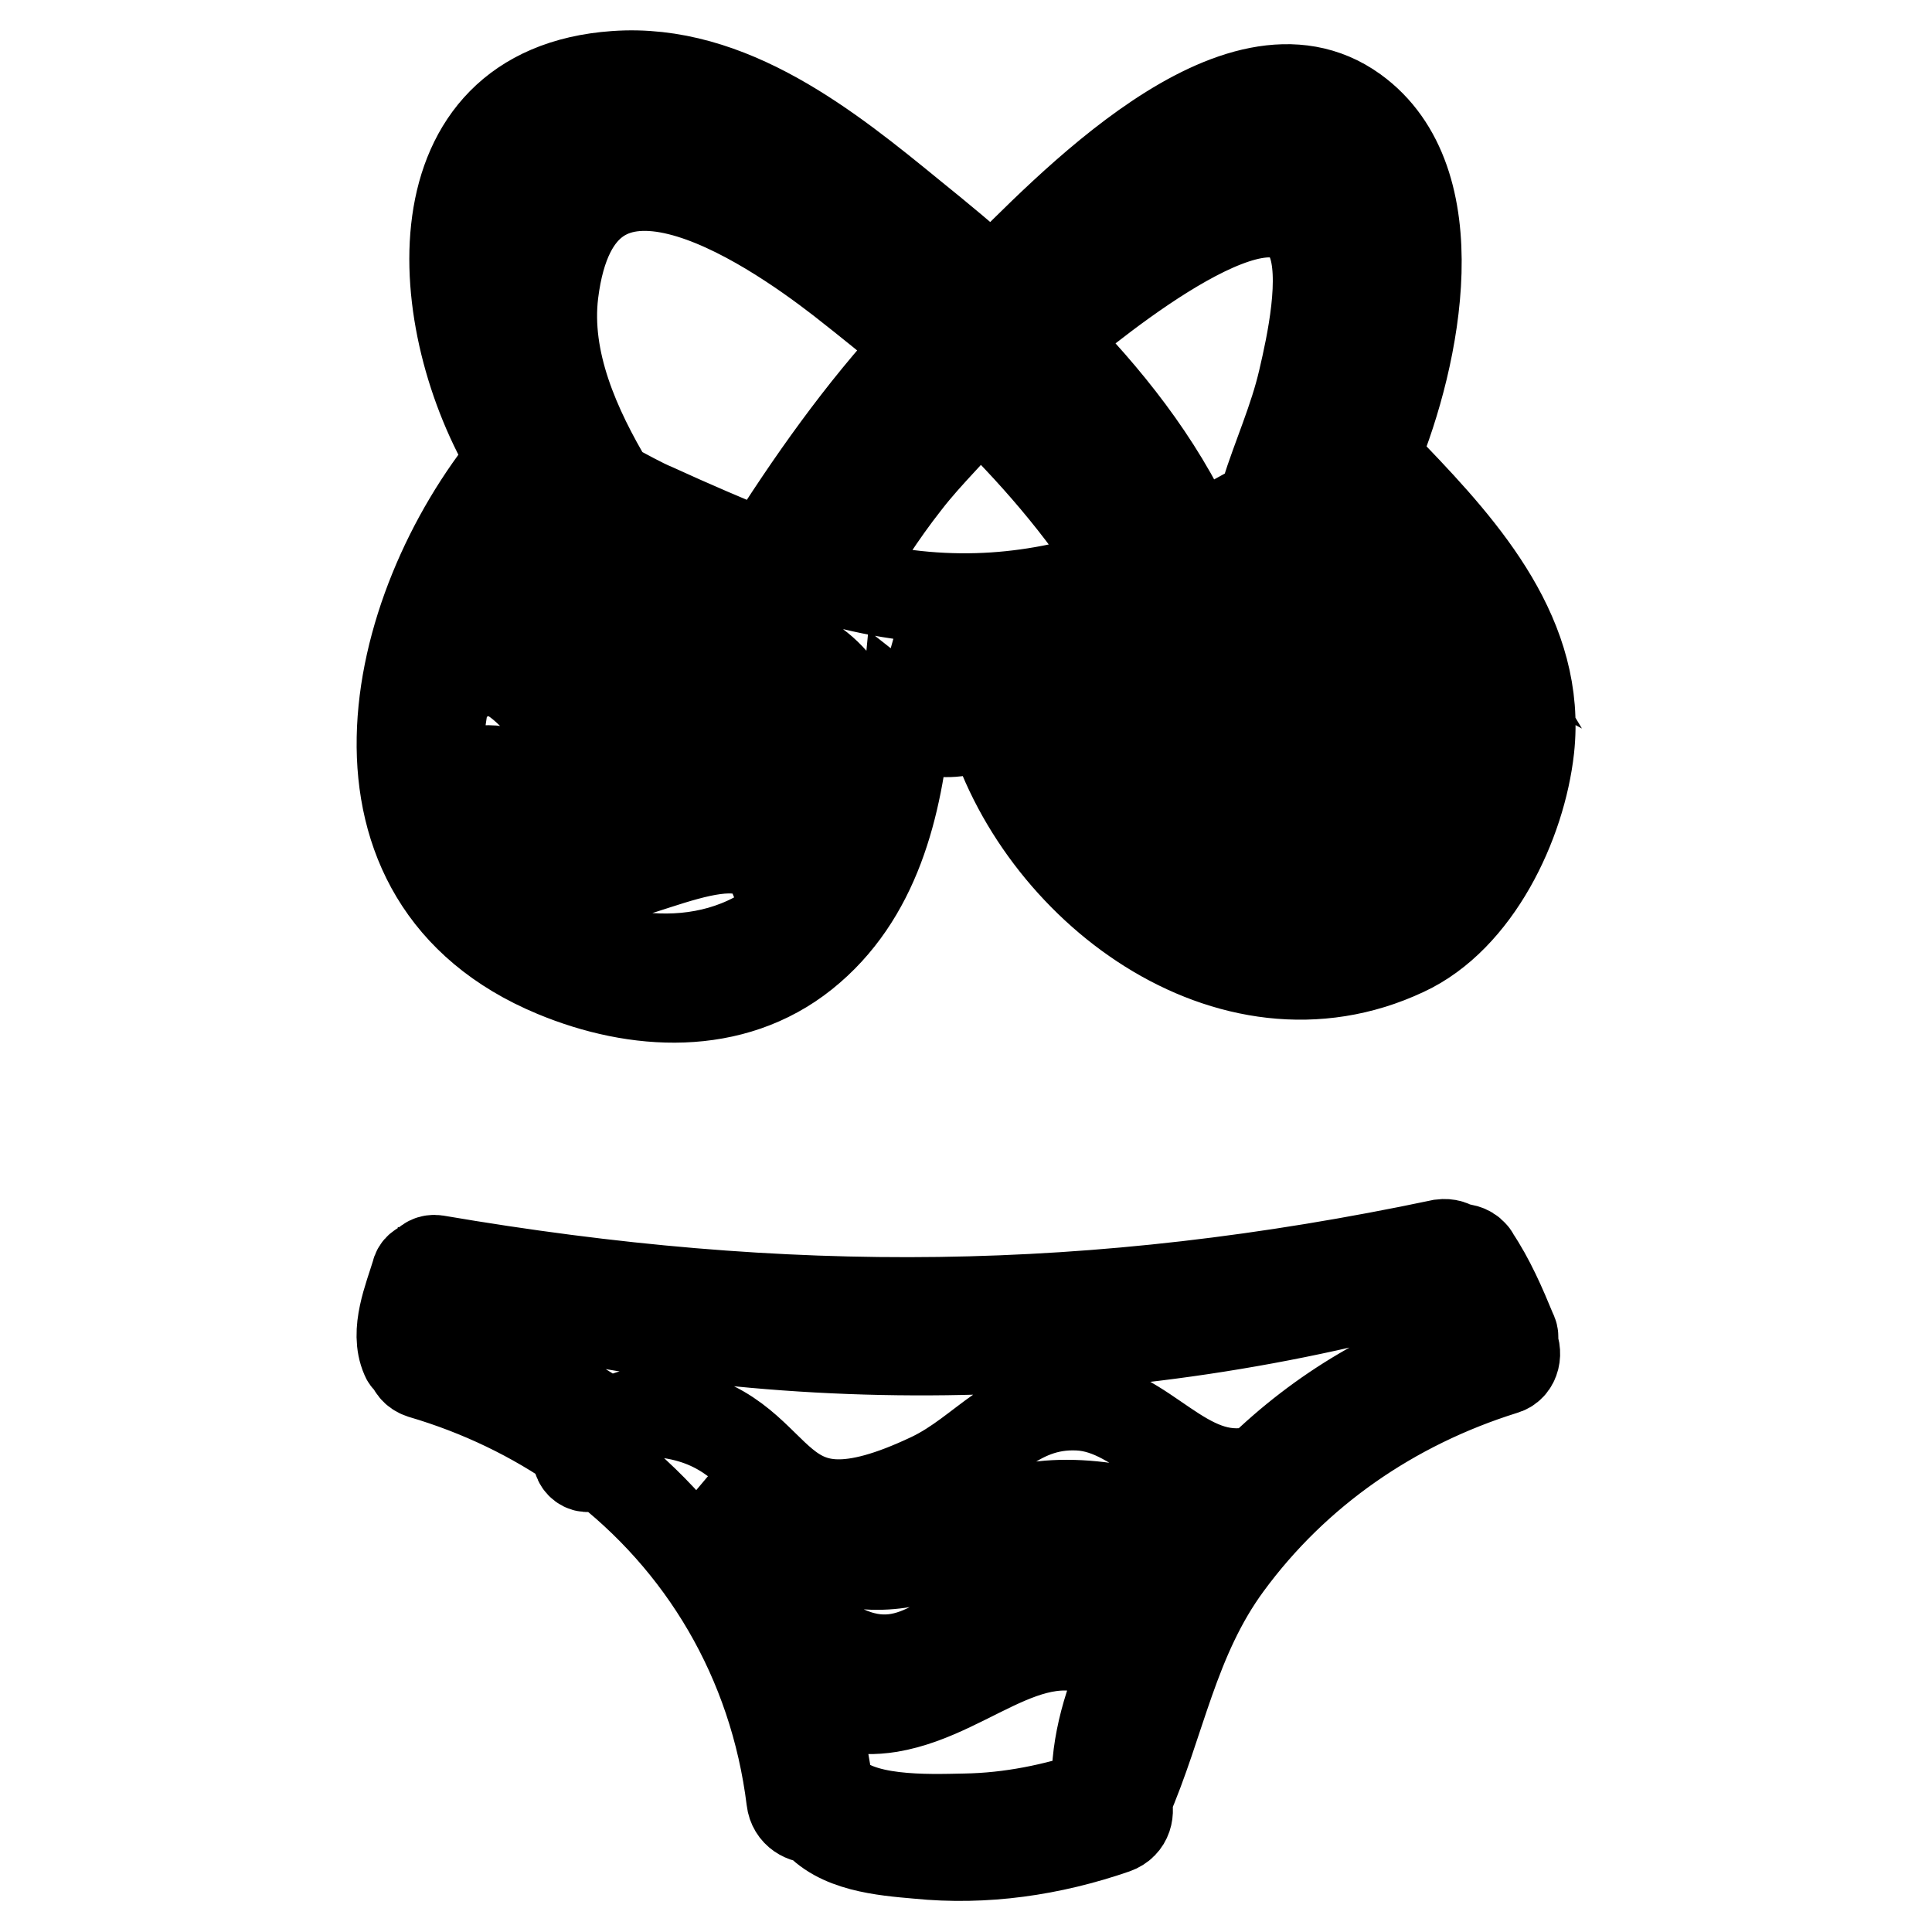 <?xml version="1.0" encoding="utf-8"?>
<!-- Svg Vector Icons : http://www.onlinewebfonts.com/icon -->
<!DOCTYPE svg PUBLIC "-//W3C//DTD SVG 1.1//EN" "http://www.w3.org/Graphics/SVG/1.1/DTD/svg11.dtd">
<svg version="1.1" xmlns="http://www.w3.org/2000/svg" xmlns:xlink="http://www.w3.org/1999/xlink" x="0px" y="0px" viewBox="0 0 256 256" enable-background="new 0 0 256 256" xml:space="preserve">
<g><g><g><path stroke-width="12" fill-opacity="0" stroke="#000000"  d="M184.6,63.2c-0.5-0.5-1.1-0.7-1.7-0.7c0.1-0.8-0.2-1.7-0.7-2.3c5.4-13.1,10.1-36.2-2.8-45.5C164,3.6,141.3,27.9,131.5,37.6c-3.5-3.1-7.1-6.1-10.7-9c-11-9-24.1-19.6-39.3-18.5C54.7,12,57,42.8,67.9,60.8c-16.7,20.3-24.2,55.6,5.6,68c10.8,4.5,23.5,5.2,33-2.4c9.5-7.6,12.4-19.6,13.5-31.3c1.9,1.5,4.2,2.1,6.7,1.8c1.4-0.2,3.2-0.8,4.5-1.8c6.2,22.3,31.7,41.8,54.9,30.9c9.5-4.4,15.4-16.9,16.5-26.8C204.2,84.6,194.2,73.2,184.6,63.2z M147.9,28.7c3.4-2.7,7.2-5.8,11-8c5.7-3.4,8-4,14.5-1.4c6.2,2.5,7.1,3.2,8.4,9.2c0.7,3.3,0.7,6.8,0.6,10.1c-0.2,7.2-1.6,14.3-3.5,21.3c-2.2,1.4-4.4,2.7-6.6,4c3.6-6.7,5.3-14.8,5.9-22.3c0.4-5.2,1.2-13.3-3.9-16.7c-5.1-3.4-12,0.1-16.7,2.4c-7.7,3.9-14.7,9.2-20.1,15.9c-1-0.9-1.9-1.9-2.9-2.8C138.9,36.4,143.3,32.4,147.9,28.7z M167.8,66.5c-3.2,1.9-6.4,3.6-9.7,5.2c0-0.2,0-0.4-0.1-0.6c-4.6-10-11.4-18.5-19-26.2c6.2-5.1,30-24.9,34.8-13.1c2,4.8,0,13.9-1.1,18.6c-1.2,5.2-3.4,10-5,15.1C167.6,65.9,167.7,66.2,167.8,66.5z M66.8,48c-3.2-12.2-3.6-15.7,3.8-25c2.4-7.3,7-9.8,13.9-7.4c4.6-0.8,8.9,0,12.8,2.4c7,2.7,12.5,7.1,18.4,11.7C131.4,42,144.8,55.5,155,72.9c0,0.1,0.1,0.1,0.2,0.2c-0.7,0.3-1.5,0.6-2.2,0.9c-9.1-14.6-21-26.3-34.4-37c-9.3-7.4-20.2-17.5-32.9-16.4c-22.3,1.8-18.1,27.2-9.1,42.2c-0.2-0.1-0.5-0.2-0.7-0.2c-0.1,0-1.7-0.1-3.1,0c0,0,0,0,0,0c0.1-0.6,0-1.3-0.6-1.7l-0.5-0.4C69.6,56.3,67.9,52.3,66.8,48z M123.9,47.7c0,0,0-0.1,0-0.2c1.1,1,2.2,2,3.3,3.1c-8.1,6.1-14.1,16.4-18.6,25.6c-1.3-0.4-2.6-0.7-3.8-1.2C111,65.8,117.6,56.8,123.9,47.7z M101.3,73.7c-4.9-2-9.8-4.1-14.6-6.3c-1.7-0.7-3.8-1.9-5.9-3c-4.6-7.7-8.6-16.6-7.5-25.6c3.3-26.5,28.5-9.2,38.2-1.7c3.7,2.9,7.3,5.8,10.8,8.8c-0.1,0-0.3,0-0.4,0.2C114.1,54.5,107.4,64,101.3,73.7z M70.4,64.5c0.2,0.3,0.4,0.6,0.6,0.8c0.4,0.4,0.8,0.5,1.2,0.4c6.6,5.6,16.8,10.2,26.9,13.4c-1.8,0.2-3.6,0.4-5.8,0.4c-10.8-0.2-16.2-11.8-26.3-8.9C68.2,68.5,69.3,66.4,70.4,64.5z M107.5,117.9c-8.6,11.2-24,11.3-35.7,4.7c-6.6-3.7-10.4-8.5-12.3-13.7c5.8-2.9,12,7,17.5,7.8c6.4,0.9,22.1-9.7,25.6-0.6c1.2,3.2,5.6,2.7,5.9-0.8c0.8-10.8-12.2-10.9-19.3-8.4c-7.4,2.6-7.9,5-16.1,0c-2.3-1.4-2.4-3.2-5.2-4.2c-3.5-1.3-6.8-0.4-9.5,1.6c-0.7-4.7-0.2-9.8,1.2-14.8c0.8,0.3,1.8,0.4,2.7-0.1c7.9-4.3,13.2,14,22.9,13.3c6.7-0.5,10.4-7.7,18.2-2.4c3.6,2.5,4.5,5.9,8.9,7.6c0.2,0.1,0.3,0.1,0.5,0.1C111.4,111.5,109.8,114.9,107.5,117.9z M114.1,101.7c-3.4-4.1-7.1-9.4-12.2-11C95.1,88.5,86.8,97.6,81,94c-5.3-3.3-5-11.6-12.5-13.2c-2.1-0.4-4.5,0-6.5,1.1c0.7-1.7,1.5-3.3,2.2-5c0.2,0,0.3,0,0.5-0.1c12.5-5.6,13.4,8.6,22.9,9.9c2.7,0.4,5-0.5,7.6-0.9c8.2-1.3,14.2,1.1,18,8.8c0.4,0.8,1,1.3,1.7,1.5C114.6,97.9,114.4,99.8,114.1,101.7z M126.6,92.6c-1.9,0.6-4,0.3-5.6-1c-0.2-0.2-0.4-0.1-0.6-0.2c0.1-1.8,0.2-3.6,0.2-5.4c0-1.1-0.5-1.8-1.2-2.1c0.7,0.1,1.4,0.2,2,0.3c2.9,0.3,5.7,0.5,8.4,0.5c0,0,0,0,0,0.1c0,1.9,0.2,3.8,0.5,5.7C128.9,91.1,128,92.2,126.6,92.6z M113,77.5c-0.6-0.1-1.2-0.4-1.7-0.5c2.6-4.5,5.4-8.9,8.7-13.1c3-3.9,6.7-7.3,9.7-11.1c7.1,6.9,13.6,14.3,19,22.9C137.7,79.4,126.2,80.7,113,77.5z M131.8,84.6c18-0.8,33.5-9.4,48.9-19.6c0,0.5,0.2,1.1,0.6,1.6c0.8,0.8,1.5,1.7,2.3,2.5c-3.7-0.8-7.4,0.2-10.6,2.5c-2.4,1.8-3.1,4.1-5.1,6c-3.4,3.5-5.4,3.2-10,3.3c-10,0.2-19.9,4.5-22.5,14.8C133.9,92.1,132.7,88.4,131.8,84.6z M137.6,100c0.5-0.1,0.9-0.4,1.2-1c3.1-6,7.6-10.7,14.6-11.5c4.1-0.5,8.1,2.1,12.2,1.4c2.4-0.4,4.1-1.9,5.7-3.8c1.8-2.2,2.6-5.5,4.7-7.4c2.1-1.9,6.3-2.6,9.1-3.2c1.2-0.2,1.7-1.1,1.8-2c2.3,2.7,4.6,5.5,6.4,8.5c-4.3-2.3-9.8-1.4-13.9,1.3c-6,4-6,13.8-13.8,12.7c-5.9-0.8-9.9-3.2-15.7,0.1c-4.6,2.6-7,6.8-7.7,11.8C140.5,105,139,102.5,137.6,100z M173.7,123.3c-11.8,0.1-21.4-4.9-28.6-12.5c0.7-0.2,1.4-0.7,1.6-1.6c4.6-16.1,16.9-2.8,26.4-6.3c2.7-1,3.9-2.7,5.3-5.1c1.3-2.3,1.5-6,3.4-8c2.8-2.9,7.6-2.6,11.2-2.6c1.3,0,2-0.8,2.4-1.7c0.4,0.9,0.7,1.9,1.1,2.8c0.5,1.7,0.8,3.5,1,5.3c-3-1-6.3-0.5-9.3,1.3c-1.6,1-2.9,2.2-4,3.7c-1.7,2.5-1.1,5.6-2.5,7.9c-3.6,6-14,0-19.6,2c-4.1,1.5-6.2,4.7-6.1,8.9c0,2.7,4.3,3.5,4.8,0.6c1.2-6.6,12.5-2,16.3-2c2.6,0,5.3-0.6,7.5-2.1c1.6-1.2,2.6-2.7,3.3-4.6c0.8-2,0.6-4.8,1.7-6.5c1.7-2.6,4.9-2.8,7.7-2.8C195.6,111.9,186.8,123.1,173.7,123.3z"/><path stroke-width="12" fill-opacity="0" stroke="#000000"  d="M200.3,177.9c0.2-0.4,0.3-0.9,0-1.4c-1.4-3.4-2.9-6.9-5-10c0-0.1-0.1-0.2-0.2-0.3c0,0,0,0,0,0l0,0c-0.5-0.6-1.4-0.8-2.2-0.7c-0.4-0.5-1.1-0.7-1.9-0.6c-46.1,9.7-86.9,10-133.2,2.1c-0.7-0.1-1.2,0.2-1.5,0.7c-0.5,0.1-1,0.4-1.1,1c-1,3.3-2.9,7.7-1.4,11.1c0.1,0.3,0.4,0.5,0.7,0.6c0.1,0.7,0.5,1.3,1.4,1.6c7.8,2.3,14.8,5.7,21.1,10.1c0,0-0.1,0.1-0.1,0.1c-1,1.2,0.6,2.9,1.8,1.8c0.1-0.1,0.3-0.2,0.4-0.4c14,10.6,23.5,26.3,25.8,44.9c0.2,1.7,1.7,2.5,3.1,2.4c3,3.8,9,4.3,13.6,4.7c8.9,0.9,17.7-0.4,26.1-3.3c1.7-0.6,2-2.3,1.5-3.6c4.6-10.5,6.2-21.6,13.4-31.4c9.1-12.4,21.9-21.2,36.6-25.8C200.8,181.1,201.1,179.1,200.3,177.9z M145.4,237.8c-5.7,1.9-11.5,3.1-17.5,3.2c-4.9,0.1-14.4,0.5-17.8-3.7c-0.1-0.2-0.3-0.3-0.4-0.4c-0.6-4.6-1.7-9-3.2-13.3c3.1,2.4,7.1,3.3,11.4,2.6c11.3-1.9,19.9-13.3,31.2-5.5C146.6,226.3,145,232.2,145.4,237.8z M152.8,213.2c-4.6-6.4-13.1-5.2-19.3-1.4c-9.2,5.5-14.6,12.6-25.7,4.4c-2.1-1.5-3.8-2.6-5.9-3.2c-2.7-5-6-9.7-9.8-14c4.7,2.9,9.6,5.5,14.8,6.4c2.9,1,5.8,1.8,8.7,1.9c3.3,0.1,6.1-0.6,9.2-1.7c3.2-1.2,5.8-3.8,9-5c6.8-2.6,18.9-0.6,25.1,3.4C156.7,206.8,154.7,209.9,152.8,213.2z M166.8,195c-0.2,0-0.4,0-0.6,0c-9.4,2-14.5-8.4-23.3-8.8c-8.6-0.4-12.4,6.2-19.5,9.6c-22.3,10.6-18.5-5.5-33.8-8.4c-3.8-0.7-6.5-0.1-8.9,1.5c-6.9-4.9-14.8-8.6-23.3-10.5c1-2.4,0.9-5.5,1-8c43,12,91,11.1,133.7-1.5c0.1,0,0.1-0.1,0.2-0.1c1.1,3,2.5,6,4,8.9C185,181,175.1,186.9,166.8,195z"/></g><g></g><g></g><g></g><g></g><g></g><g></g><g></g><g></g><g></g><g></g><g></g><g></g><g></g><g></g><g></g></g></g>
</svg>